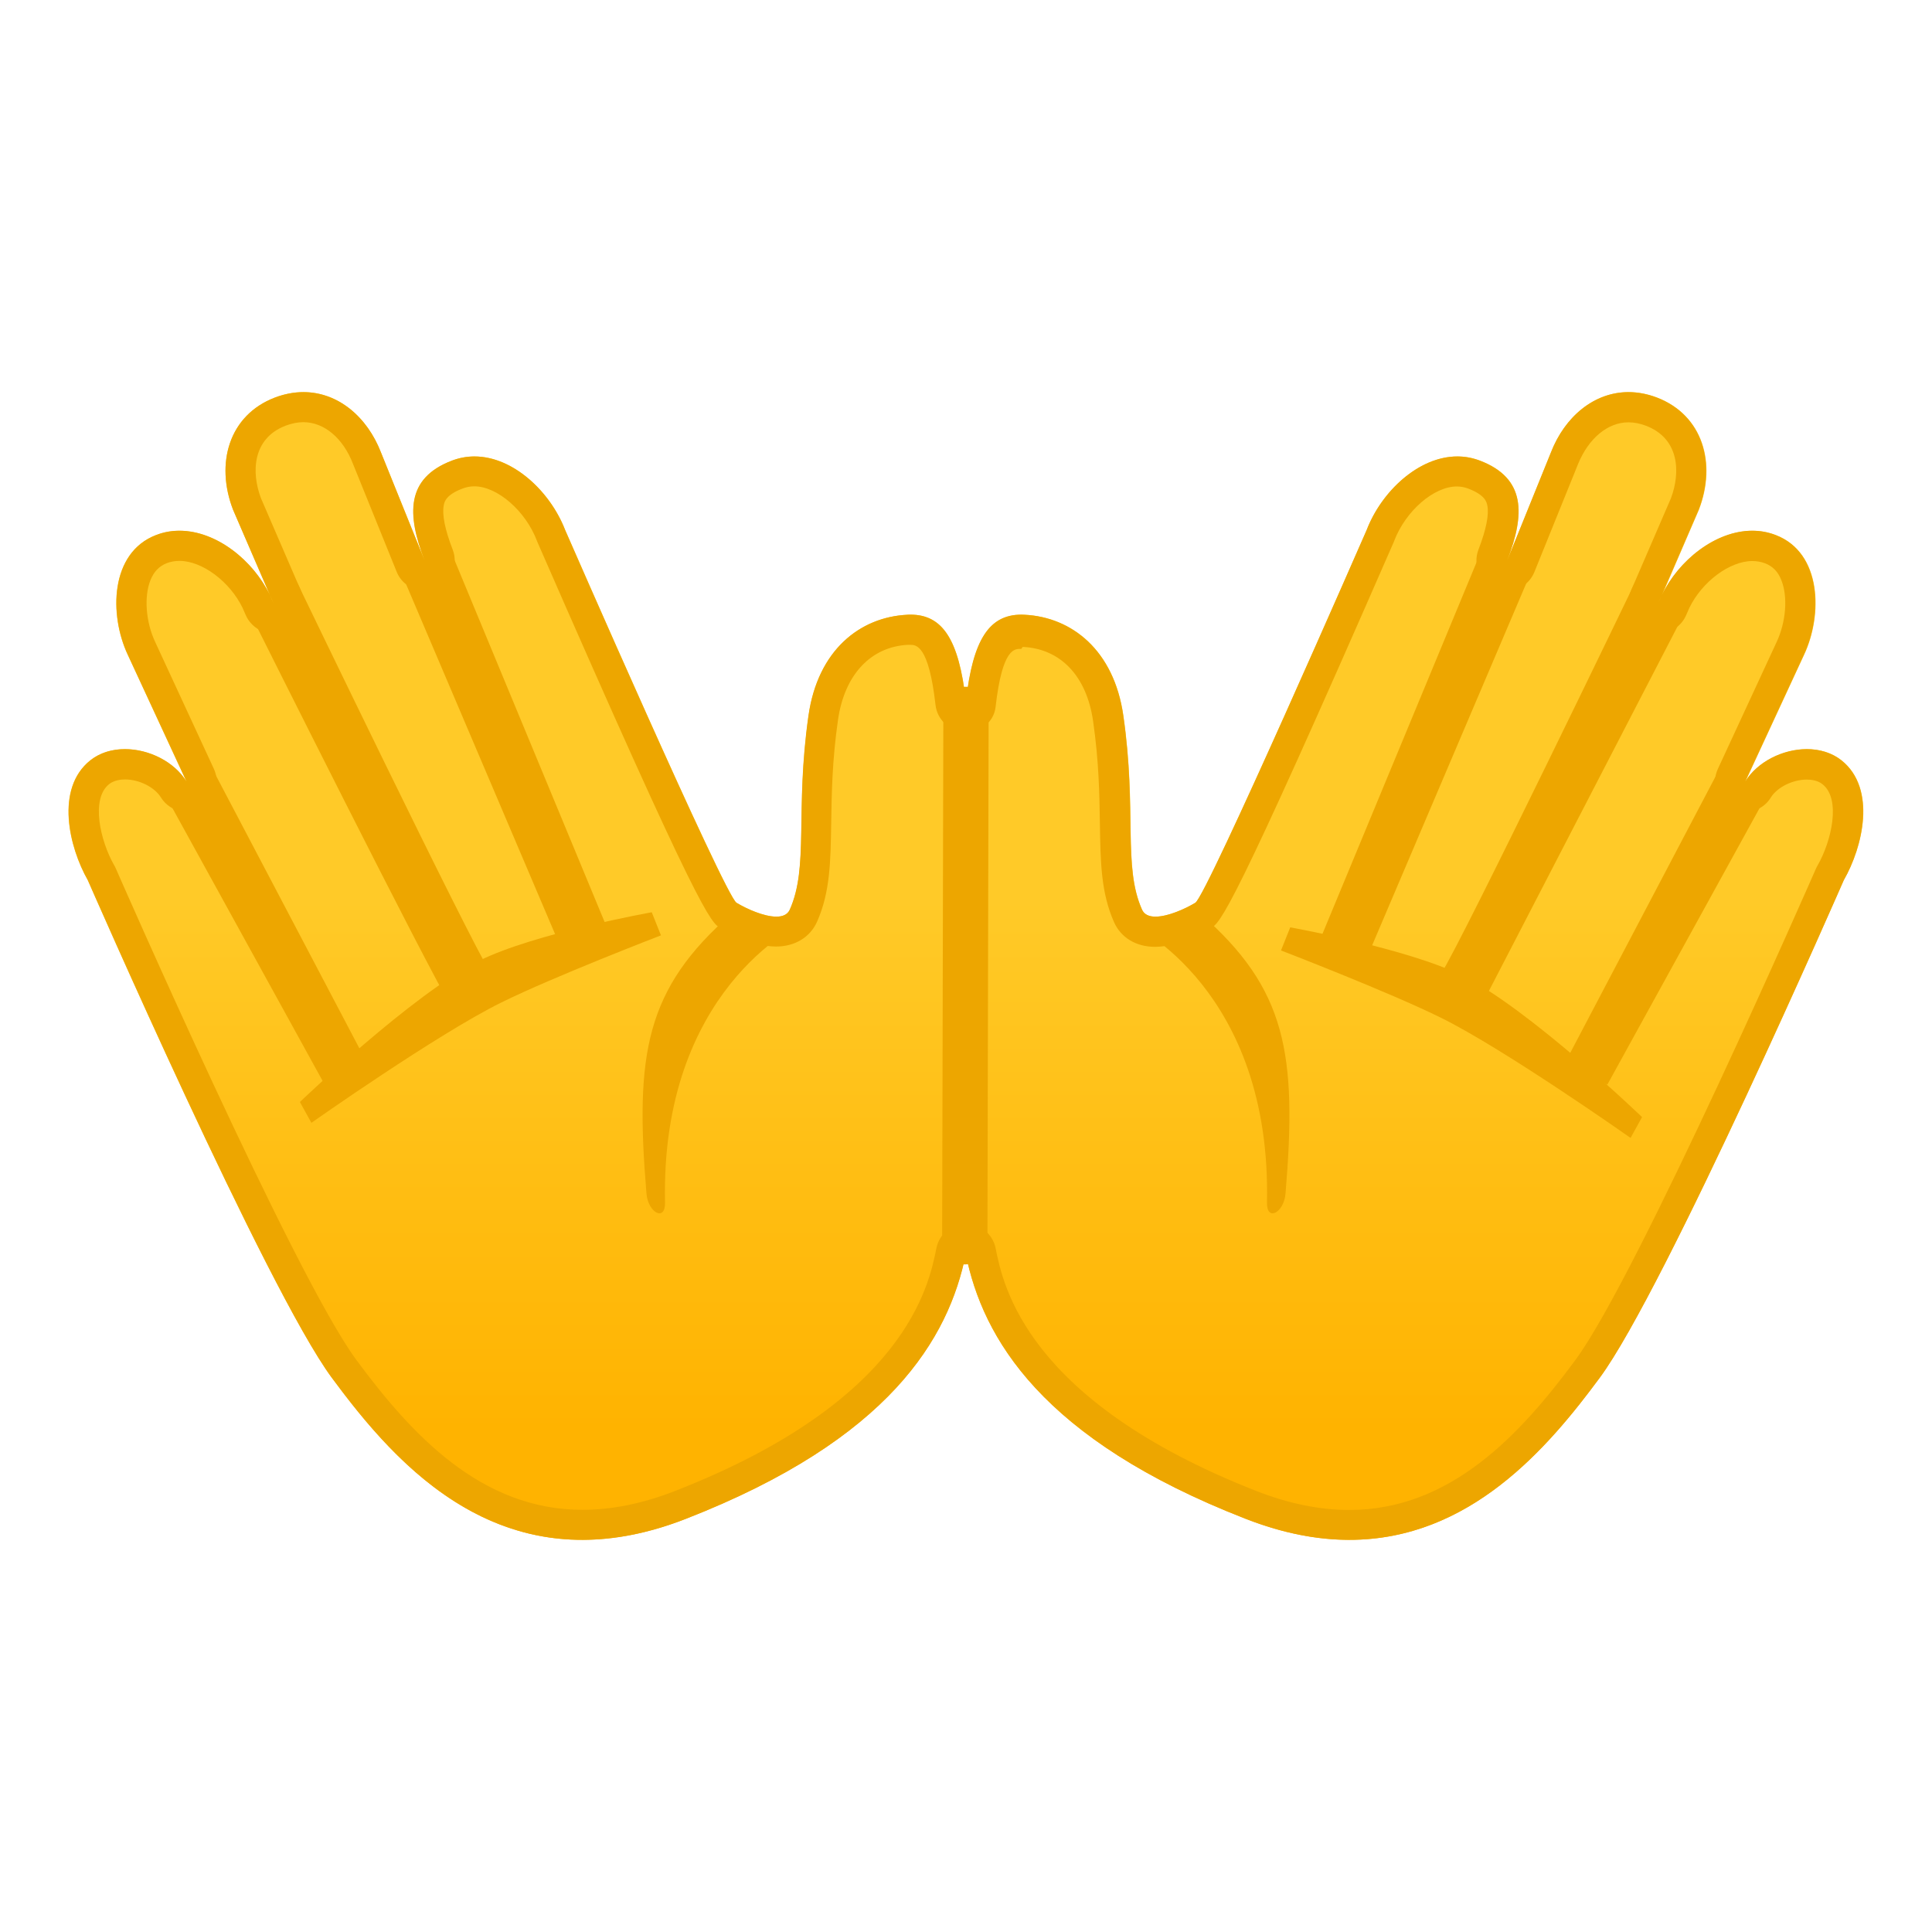 <svg enable-background="new 0 0 128 128" viewBox="0 0 128 128" xmlns="http://www.w3.org/2000/svg"><linearGradient id="a" x1="64" x2="64" y1="35.666" y2="103.35" gradientUnits="userSpaceOnUse"><stop stop-color="#FFCA28" offset=".353"/><stop stop-color="#FFB300" offset=".872"/></linearGradient><path d="m122.02 50.38c-1.85-1.48-5.13-0.62-6.38 1.4l3.89-8.4c1.24-2.64 1.18-6.76-1.87-7.93s-6.6 1.45-7.77 4.51l2.67-6.19c1.18-3.06 0.27-6.26-2.77-7.43-3.05-1.17-5.86 0.6-7.04 3.66l-2.89 7.14c1.18-3.06 1.25-5.45-1.8-6.62s-6.34 1.54-7.51 4.6c0 0-10.58 24.23-11.35 24.69-1.05 0.63-3.09 1.45-3.53 0.46-1.28-2.85-0.33-6.52-1.24-12.85-0.62-4.35-3.42-6.53-6.53-6.69-2.29-0.11-3.42 1.51-3.9 5.75-0.48-4.24-1.61-5.87-3.9-5.75-3.11 0.16-5.91 2.33-6.53 6.69-0.9 6.33 0.04 9.99-1.24 12.85-0.44 0.99-2.48 0.17-3.53-0.46-0.77-0.46-11.35-24.69-11.35-24.69-1.18-3.06-4.47-5.77-7.51-4.6-3.05 1.17-2.98 3.56-1.8 6.62l-2.89-7.14c-1.18-3.06-3.99-4.83-7.04-3.66s-3.95 4.37-2.77 7.43l2.67 6.19c-1.18-3.06-4.73-5.68-7.78-4.51s-3.11 5.29-1.87 7.93l3.89 8.4c-1.24-2.02-4.52-2.88-6.38-1.4-2.33 1.87-1.4 5.75-0.16 7.93 0 0 11.84 27.11 16.17 32.97s11.44 14.04 23.47 9.34c13.5-5.27 17.4-11.96 18.53-17.54 1.12 5.58 5.03 12.28 18.53 17.54 12.03 4.7 19.14-3.48 23.47-9.34s16.17-32.97 16.17-32.97c1.27-2.17 2.2-6.06-0.13-7.93z" fill="url(#a)"/><path d="m79.5 60.51c5.74 5 6.44 9.32 5.67 18.56-0.1 1.27-1.25 1.89-1.23 0.61 0.31-14.11-8.89-18.4-8.89-18.4l4.45-0.77z" fill="#EDA600"/><path d="m108.79 74.01s-7.46-7.16-11.88-9.36c-3.66-1.82-11.43-3.21-11.43-3.21l-0.61 1.53s7.12 2.74 10.58 4.45c4.19 2.06 12.58 7.97 12.58 7.97l0.76-1.38z" fill="#EDA600"/><path d="m19.87 73.01s7.46-7.16 11.88-9.36c3.66-1.82 11.43-3.21 11.43-3.21l0.61 1.53s-7.12 2.74-10.58 4.45c-4.19 2.06-12.58 7.97-12.58 7.97l-0.76-1.38z" fill="#EDA600"/><g fill="#EDA600"><polygon points="103.73 70.33 113.72 51.33 116.62 53.46 106.49 71.86"/><path d="m95.91 66.63c-0.7-0.45-0.9-1.38-0.46-2.07 1.49-2.34 12.88-25.98 12.88-25.98l2.91 2.73s-11.95 23.1-13.19 25.49c-0.55 1.08-1.89-0.01-2.14-0.17z"/><polygon points="87.48 62.2 97.91 37.05 101.28 38.27 90.7 63.12"/></g><path d="m48.5 60.51c-5.74 5-6.44 9.32-5.67 18.56 0.1 1.27 1.25 1.89 1.23 0.61-0.31-14.11 8.89-18.4 8.89-18.4l-4.45-0.77z" fill="#EDA600"/><g fill="#EDA600"><polygon points="24.27 70.33 14.28 51.33 11.38 53.46 21.51 71.86"/><path d="m31.29 66.87c0.28 0 0.56-0.08 0.81-0.24 0.7-0.45 0.9-1.38 0.46-2.07-1.49-2.34-12.88-25.98-12.88-25.98l-2.91 2.45s11.74 23.5 13.19 25.76c0.27 0.46 0.83 0.08 1.33 0.08z"/><polygon points="40.52 62.2 30.09 37.05 26.72 38.27 37.3 63.12"/></g><path d="m107.89 27.98c0.38 0 0.78 0.08 1.17 0.23 2.23 0.86 2.28 3.12 1.64 4.81l-2.42 5.6c-0.1 0.21-0.19 0.42-0.27 0.63-0.39 1.02 0.1 2.16 1.11 2.57 0.25 0.1 0.5 0.15 0.75 0.15 0.77 0 1.51-0.45 1.84-1.21l0.21-0.48c0.85-1.75 2.68-3.11 4.18-3.11 0.29 0 0.57 0.05 0.84 0.15 0.51 0.2 0.86 0.55 1.08 1.12 0.44 1.09 0.31 2.78-0.32 4.11l-3.89 8.4c-0.44 0.96-0.06 2.1 0.87 2.6 0.3 0.16 0.62 0.24 0.94 0.24 0.67 0 1.33-0.34 1.7-0.95 0.42-0.68 1.44-1.19 2.38-1.19 0.3 0 0.73 0.05 1.05 0.31 1.23 0.98 0.6 3.75-0.33 5.38-0.04 0.06-0.07 0.13-0.1 0.19-0.12 0.27-11.8 26.97-15.95 32.58-3.63 4.91-8.25 9.93-14.98 9.93-1.94 0-4.02-0.42-6.16-1.26-15.23-5.98-16.77-13.59-17.27-16.09-0.19-0.93-1.01-1.61-1.96-1.61s-1.77 0.67-1.96 1.61c-0.5 2.5-2.04 10.12-17.29 16.08-2.14 0.84-4.21 1.26-6.16 1.26-6.74 0-11.35-5.02-14.98-9.93-4.15-5.62-15.83-32.32-15.95-32.59-0.03-0.07-0.06-0.13-0.1-0.19-0.92-1.62-1.56-4.39-0.33-5.37 0.32-0.25 0.75-0.31 1.05-0.31 0.94 0 1.96 0.51 2.38 1.19 0.38 0.61 1.03 0.95 1.7 0.95 0.32 0 0.64-0.08 0.94-0.24 0.93-0.5 1.31-1.64 0.87-2.6l-3.89-8.41c-0.62-1.32-0.75-3-0.31-4.1 0.23-0.56 0.57-0.92 1.08-1.12 0.27-0.1 0.54-0.15 0.84-0.15 1.5 0 3.33 1.36 4.18 3.11l0.21 0.48c0.33 0.75 1.06 1.21 1.84 1.21 0.25 0 0.51-0.05 0.75-0.15 1.01-0.41 1.5-1.55 1.11-2.57-0.08-0.21-0.17-0.42-0.27-0.63l-2.42-5.6c-0.64-1.69-0.59-3.96 1.64-4.81 0.4-0.15 0.79-0.23 1.17-0.23 1.37 0 2.63 1.05 3.29 2.77l2.89 7.14c0.31 0.78 1.06 1.25 1.85 1.25 0.24 0 0.49-0.04 0.73-0.14 1.02-0.4 1.53-1.55 1.13-2.58-0.51-1.32-0.71-2.31-0.59-2.93 0.04-0.22 0.13-0.69 1.24-1.11 0.26-0.1 0.51-0.15 0.78-0.15 1.52 0 3.39 1.61 4.15 3.6 0.01 0.03 0.02 0.06 0.03 0.08 10.84 24.82 11.48 25.2 12.15 25.61 0.47 0.28 2.13 1.2 3.67 1.2 1.24 0 2.25-0.61 2.71-1.64 0.87-1.95 0.9-3.99 0.94-6.57 0.03-1.92 0.06-4.1 0.45-6.81 0.43-2.99 2.17-4.85 4.65-4.97h0.12c0.4 0 1.24 0 1.69 3.98 0.11 1.01 0.97 1.78 1.99 1.78s1.87-0.63 1.99-1.64c0.45-3.97 1.29-3.85 1.69-3.85 0.04 0 0.08-0.13 0.12-0.13 2.49 0.12 4.22 1.92 4.65 4.91 0.39 2.71 0.42 4.85 0.45 6.77 0.04 2.58 0.07 4.6 0.94 6.56 0.46 1.03 1.47 1.63 2.71 1.63 1.54 0 3.2-0.93 3.67-1.21 0.68-0.41 1.31-0.79 12.15-25.61 0.01-0.03 0.02-0.06 0.03-0.08 0.76-1.98 2.62-3.6 4.15-3.6 0.27 0 0.53 0.05 0.78 0.15 1.11 0.43 1.19 0.89 1.24 1.11 0.12 0.62-0.08 1.6-0.59 2.93-0.39 1.02 0.11 2.18 1.13 2.58 0.24 0.1 0.49 0.14 0.73 0.14 0.79 0 1.54-0.47 1.85-1.25l2.9-7.17c0.7-1.69 1.96-2.74 3.33-2.74m0-2c-2.27 0-4.22 1.61-5.15 4.02l-2.89 7.14c1.18-3.06 1.25-5.45-1.8-6.62-0.5-0.19-1-0.28-1.5-0.28-2.56 0-5.03 2.32-6.01 4.88 0 0-10.58 24.23-11.35 24.69-0.7 0.42-1.83 0.92-2.64 0.92-0.41 0-0.74-0.13-0.89-0.46-1.28-2.85-0.33-6.52-1.24-12.85-0.62-4.35-3.42-6.53-6.53-6.69-0.07 0-0.15-0.01-0.22-0.01-2.14 0-3.22 1.66-3.68 5.76-0.46-4.1-1.54-5.76-3.68-5.76-0.07 0-0.15 0-0.22 0.01-3.11 0.16-5.91 2.33-6.53 6.69-0.9 6.33 0.04 9.99-1.24 12.85-0.15 0.33-0.48 0.46-0.89 0.46-0.81 0-1.94-0.5-2.64-0.92-0.77-0.46-11.35-24.69-11.35-24.69-0.99-2.56-3.45-4.88-6.01-4.88-0.5 0-1 0.09-1.5 0.28-3.05 1.17-2.98 3.56-1.8 6.62l-2.88-7.14c-0.93-2.41-2.87-4.02-5.15-4.02-0.61 0-1.25 0.12-1.89 0.36-3.05 1.17-3.95 4.37-2.77 7.43l2.45 5.67c0.08 0.17 0.16 0.34 0.22 0.52l-0.22-0.52c-1.12-2.33-3.56-4.28-6-4.28-0.52 0-1.05 0.09-1.55 0.29-3.05 1.17-3.11 5.29-1.87 7.93l3.89 8.4c-0.81-1.32-2.49-2.15-4.08-2.15-0.84 0-1.65 0.23-2.3 0.75-2.33 1.87-1.4 5.75-0.16 7.93 0 0 11.84 27.11 16.17 32.97 3.43 4.64 8.61 10.74 16.59 10.74 2.09 0 4.38-0.42 6.88-1.4 13.5-5.27 17.4-11.96 18.53-17.54 1.12 5.58 5.03 12.28 18.53 17.54 2.5 0.98 4.79 1.4 6.88 1.4 7.98 0 13.16-6.1 16.59-10.74 4.33-5.86 16.17-32.97 16.17-32.97 1.24-2.18 2.18-6.06-0.16-7.93-0.64-0.51-1.46-0.75-2.3-0.75-1.58 0-3.27 0.83-4.08 2.15l3.89-8.4c1.24-2.64 1.18-6.76-1.87-7.93-0.51-0.2-1.03-0.29-1.55-0.29-2.43 0-4.88 1.95-6 4.28l-0.22 0.52c0.07-0.17 0.14-0.35 0.22-0.52l2.45-5.67c1.18-3.06 0.27-6.26-2.77-7.43-0.63-0.24-1.27-0.36-1.88-0.36z" fill="#EDA600"/><line x1="64" x2="63.92" y1="47" y2="82.27" fill="none" stroke="#EDA600" stroke-linecap="round" stroke-linejoin="round" stroke-miterlimit="10" stroke-width="3"/></svg>
